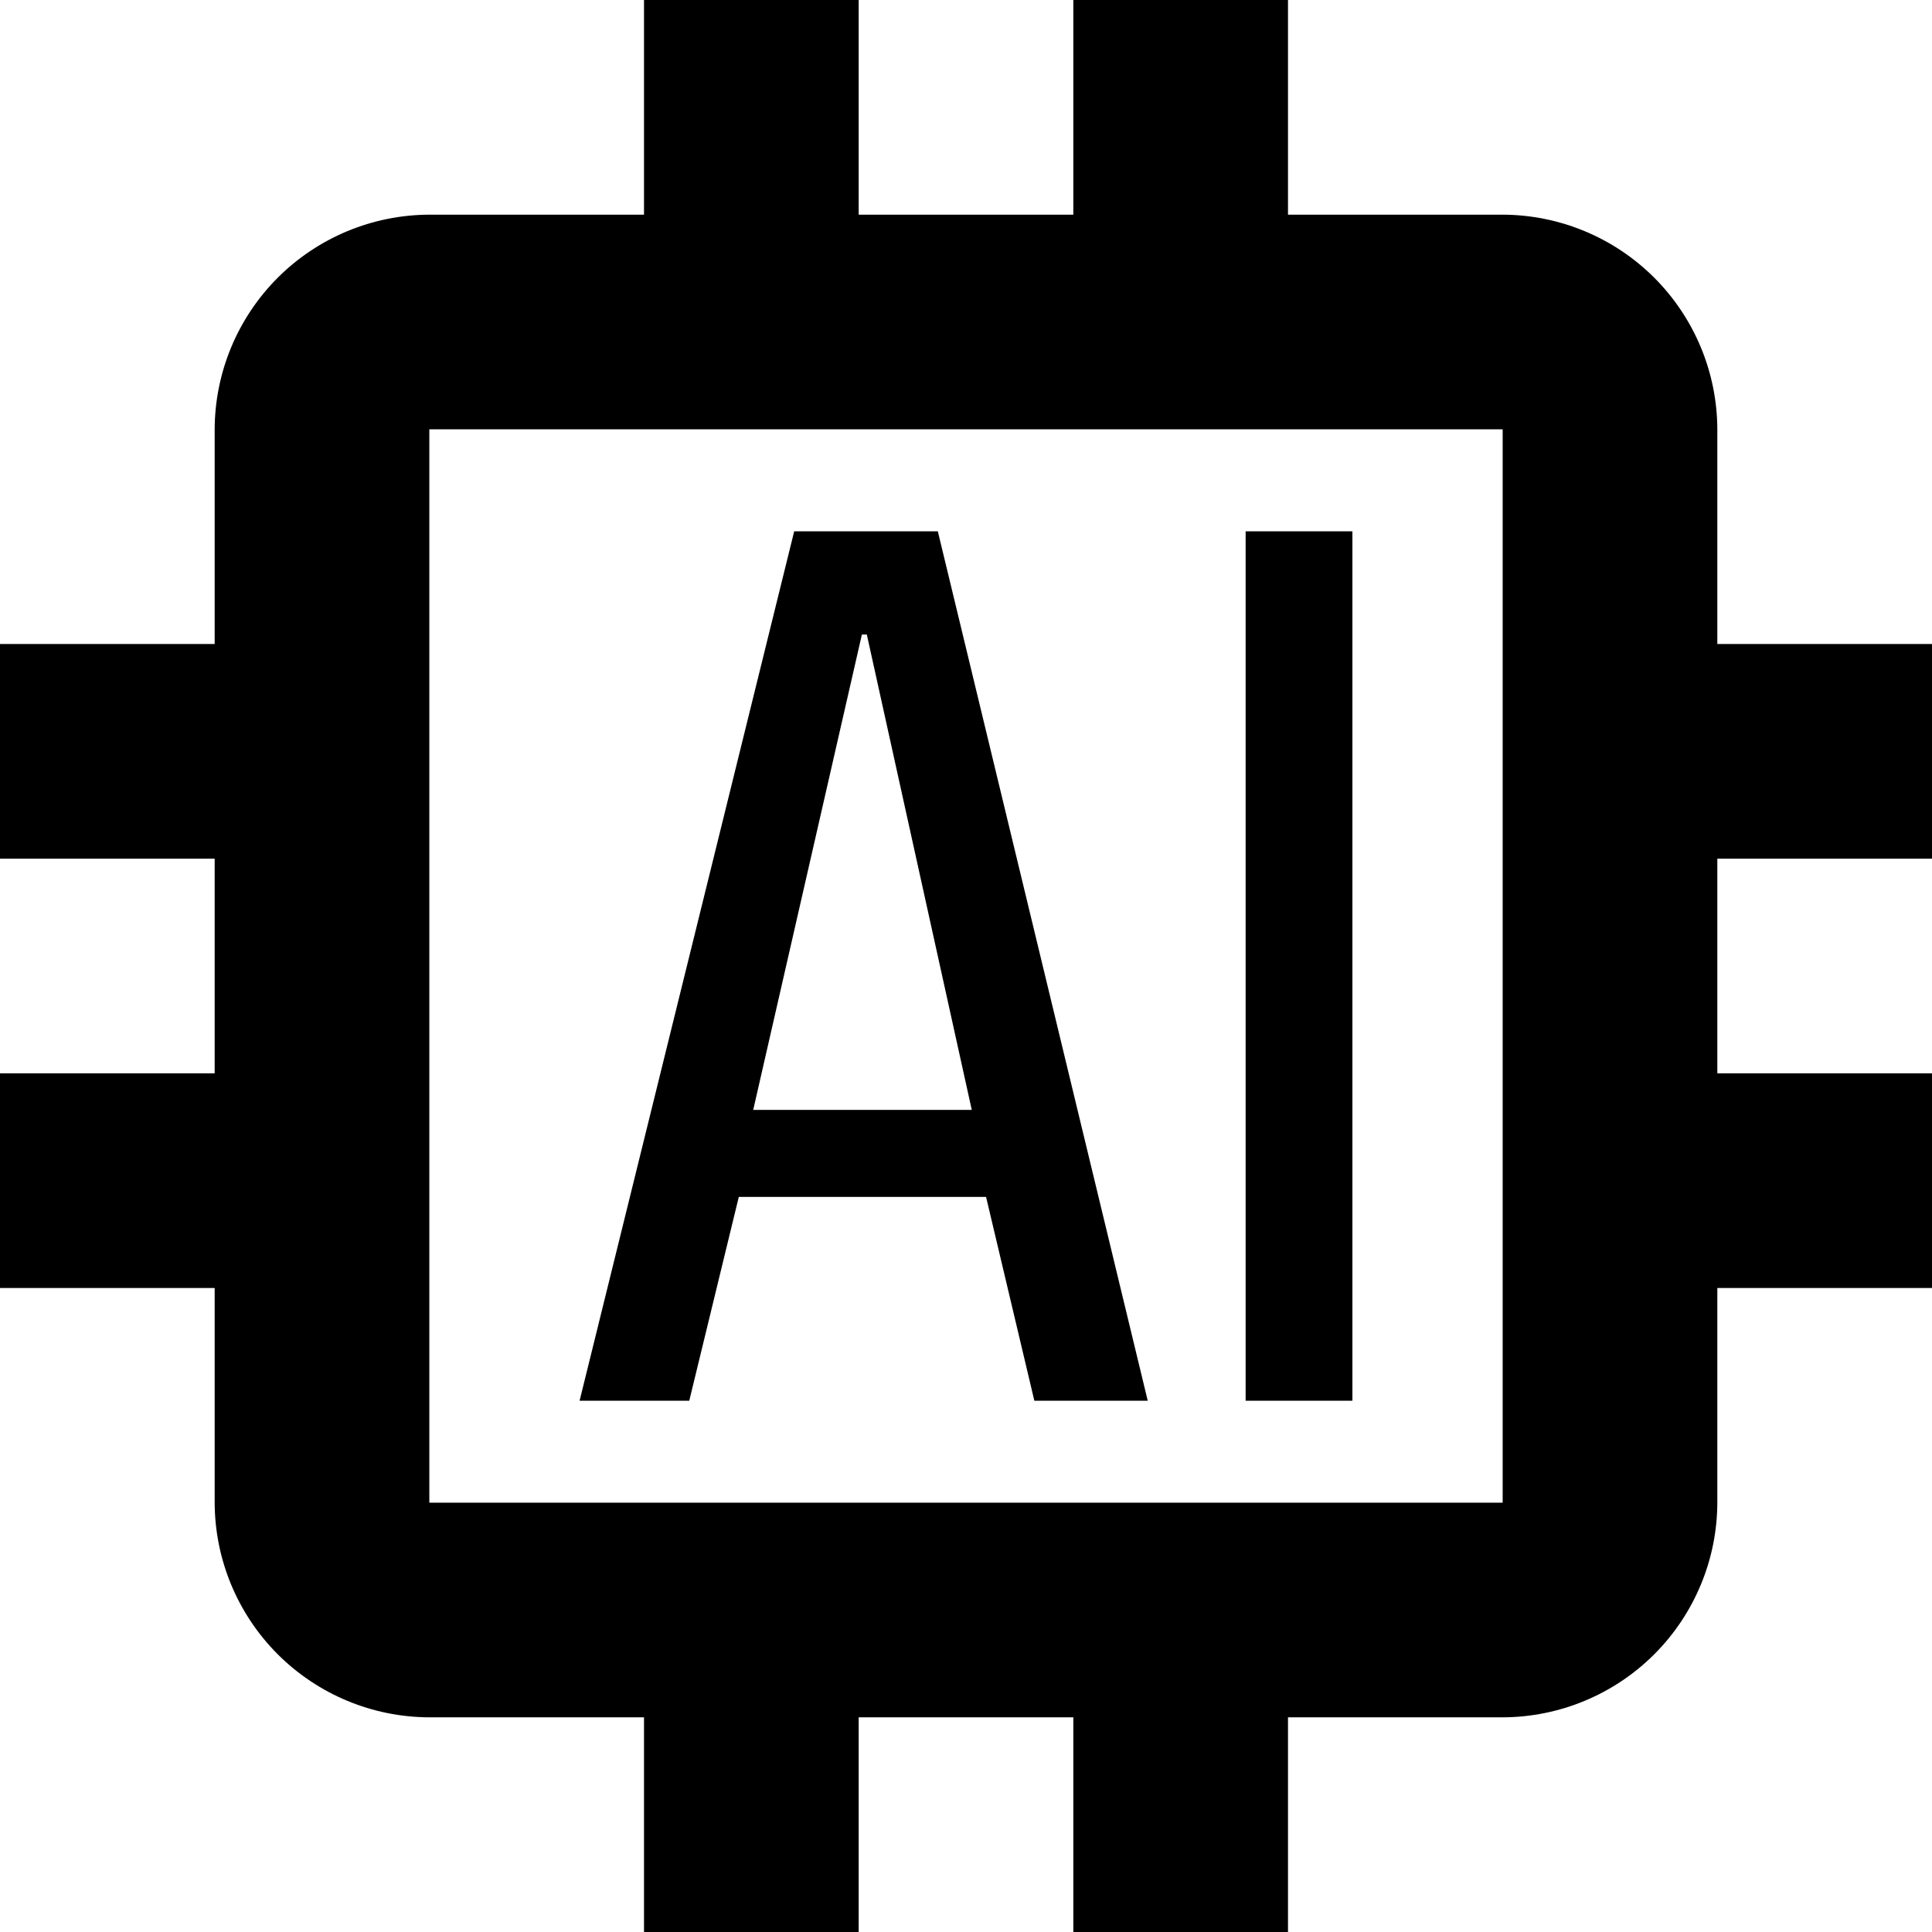 <svg width="80" height="80" viewBox="0 0 80 80" fill="none" xmlns="http://www.w3.org/2000/svg">
<path d="M80 35.556V26.667H71.111V17.778C71.104 15.422 70.165 13.166 68.5 11.5C66.834 9.835 64.578 8.896 62.222 8.889H53.333V0H44.444V8.889H35.556V0H26.667V8.889H17.778C15.422 8.896 13.166 9.835 11.5 11.5C9.835 13.166 8.896 15.422 8.889 17.778V26.667H0V35.556H8.889V44.444H0V53.333H8.889V62.222C8.896 64.578 9.835 66.834 11.5 68.5C13.166 70.165 15.422 71.104 17.778 71.111H26.667V80H35.556V71.111H44.444V80H53.333V71.111H62.222C64.578 71.104 66.834 70.165 68.5 68.5C70.165 66.834 71.104 64.578 71.111 62.222V53.333H80V44.444H71.111V35.556H80ZM62.222 62.222H17.778V17.778H62.222V62.222Z" fill="black"/>
<path d="M38.833 22H32.886L24 58H28.541L30.592 49.562H40.831L42.83 58H47.525L38.833 22ZM31.189 45.958L35.689 26.275H35.893L40.239 45.958H31.189ZM51.579 22H56V58H51.579V22Z" fill="black"/>
</svg>
